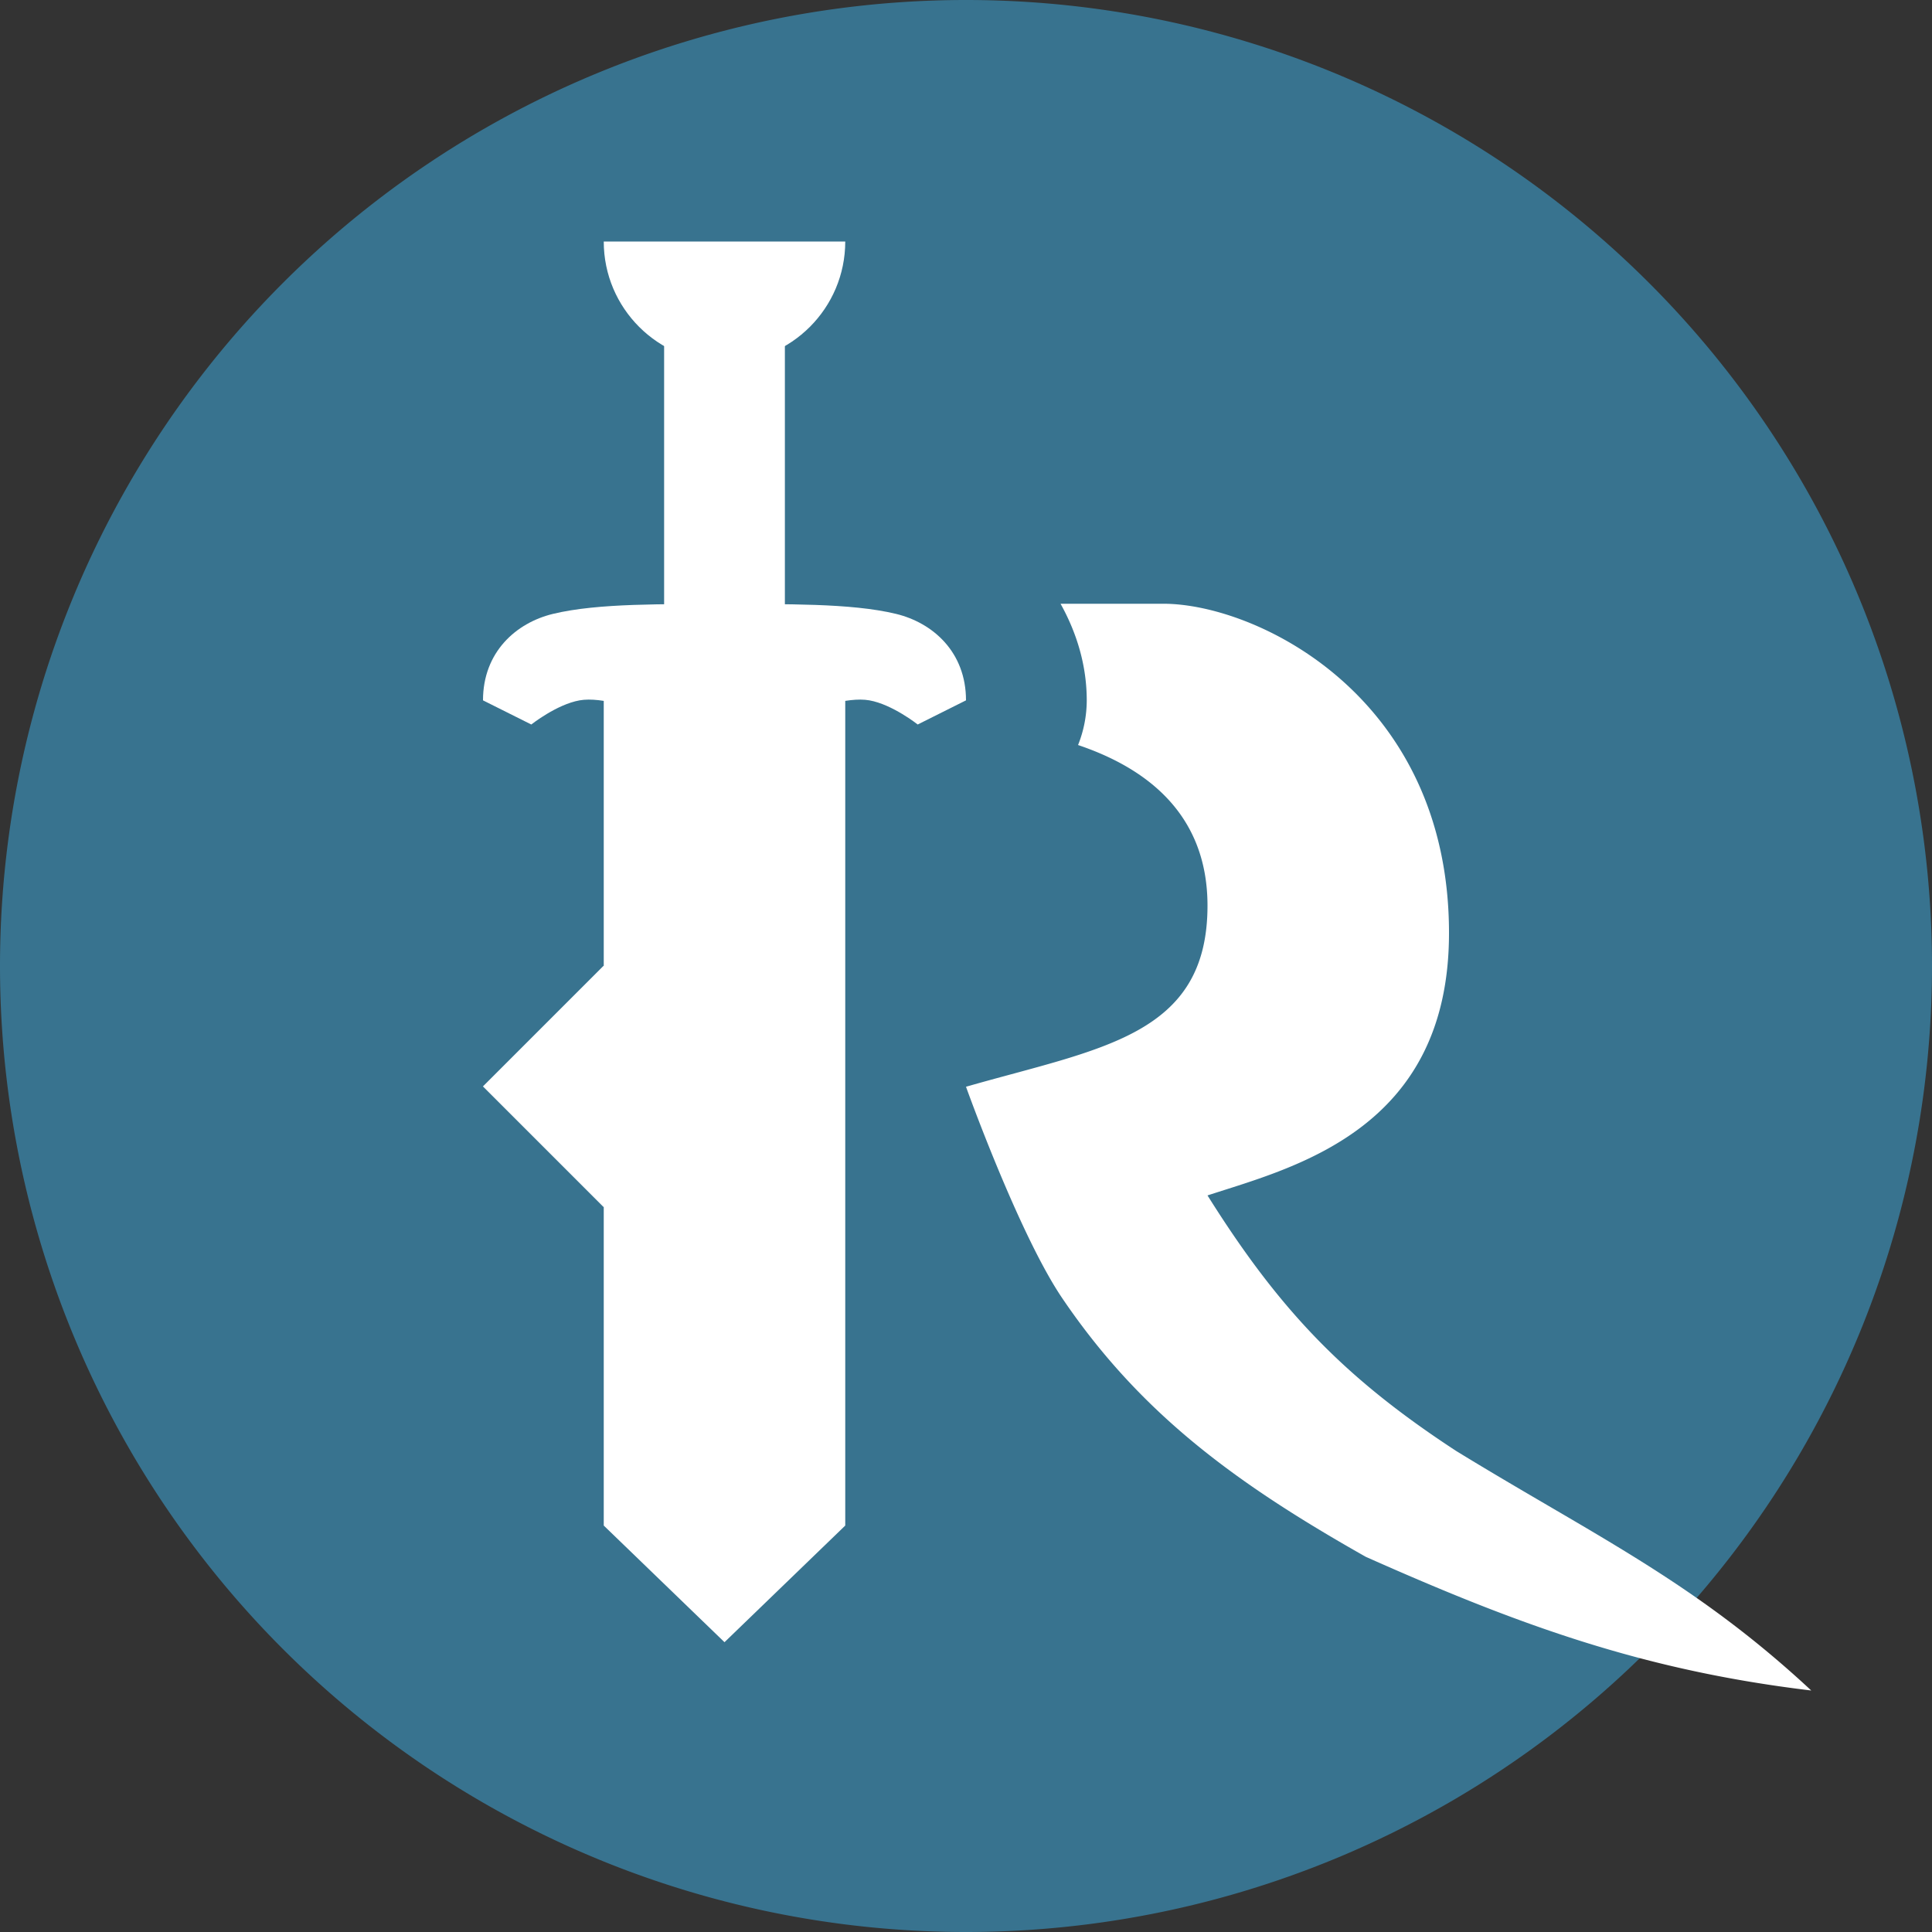 <svg xmlns="http://www.w3.org/2000/svg" width="16" height="16" version="1.1">
 <rect width="100%" height="100%" fill="#333333" stroke="none"/>
 <path style="fill:#38738f" d="M 8,0 A 8,8 0 0 0 0,8 8,8 0 0 0 8,16 8,8 0 0 0 16,8 8,8 0 0 0 8,0 Z"/>
 <path style="fill:#ffffff" d="m 5,5.1 h 2 v 7.534 L 6,13.6 5,12.634 Z"/>
 <path style="fill:#ffffff" d="M 6,5 C 5.509,5.006 4.959,4.992 4.579,5.084 4.274,5.158 4,5.4 4,5.8 L 4.4,6 C 4.4,6 4.609,5.834 4.8,5.8 5.166,5.735 6,6.2 6,6.2 6,6.2 6.834,5.735 7.2,5.8 7.391,5.834 7.6,6 7.6,6 L 8,5.8 C 8,5.4 7.726,5.158 7.421,5.084 7.041,4.992 6.491,5.006 6,5 Z"/>
 <rect style="fill:#ffffff" width="2.4" height="1" x="2.8" y="-6.5" transform="rotate(90)"/>
 <path style="fill:#ffffff" d="M 7,2 C 7,2.552 6.552,3 6,3 5.448,3 5,2.552 5,2 Z"/>
 <rect style="fill:#ffffff" width="1.414" height="1.414" x="9.19" y="2.12" transform="rotate(45)"/>
 <path style="fill:#ffffff" d="M 8.783 5 C 8.915 5.237 9 5.507 9 5.801 A 1 1 0 0 1 8.928 6.17 C 9.453 6.347 10 6.711 10 7.5 C 10 8.581 9.112 8.681 8 9 C 8 9 8.438 10.223 8.799 10.754 C 9.451 11.715 10.246 12.291 11.311 12.893 C 12.576 13.456 13.604 13.833 15 14 C 14.028 13.095 13.194 12.712 12.059 12.016 C 11.132 11.41 10.596 10.85 10 9.9 C 10.706 9.669 12 9.362 12 7.727 C 12 5.762 10.4 5 9.635 5 L 8.783 5 z"/>
</svg>
